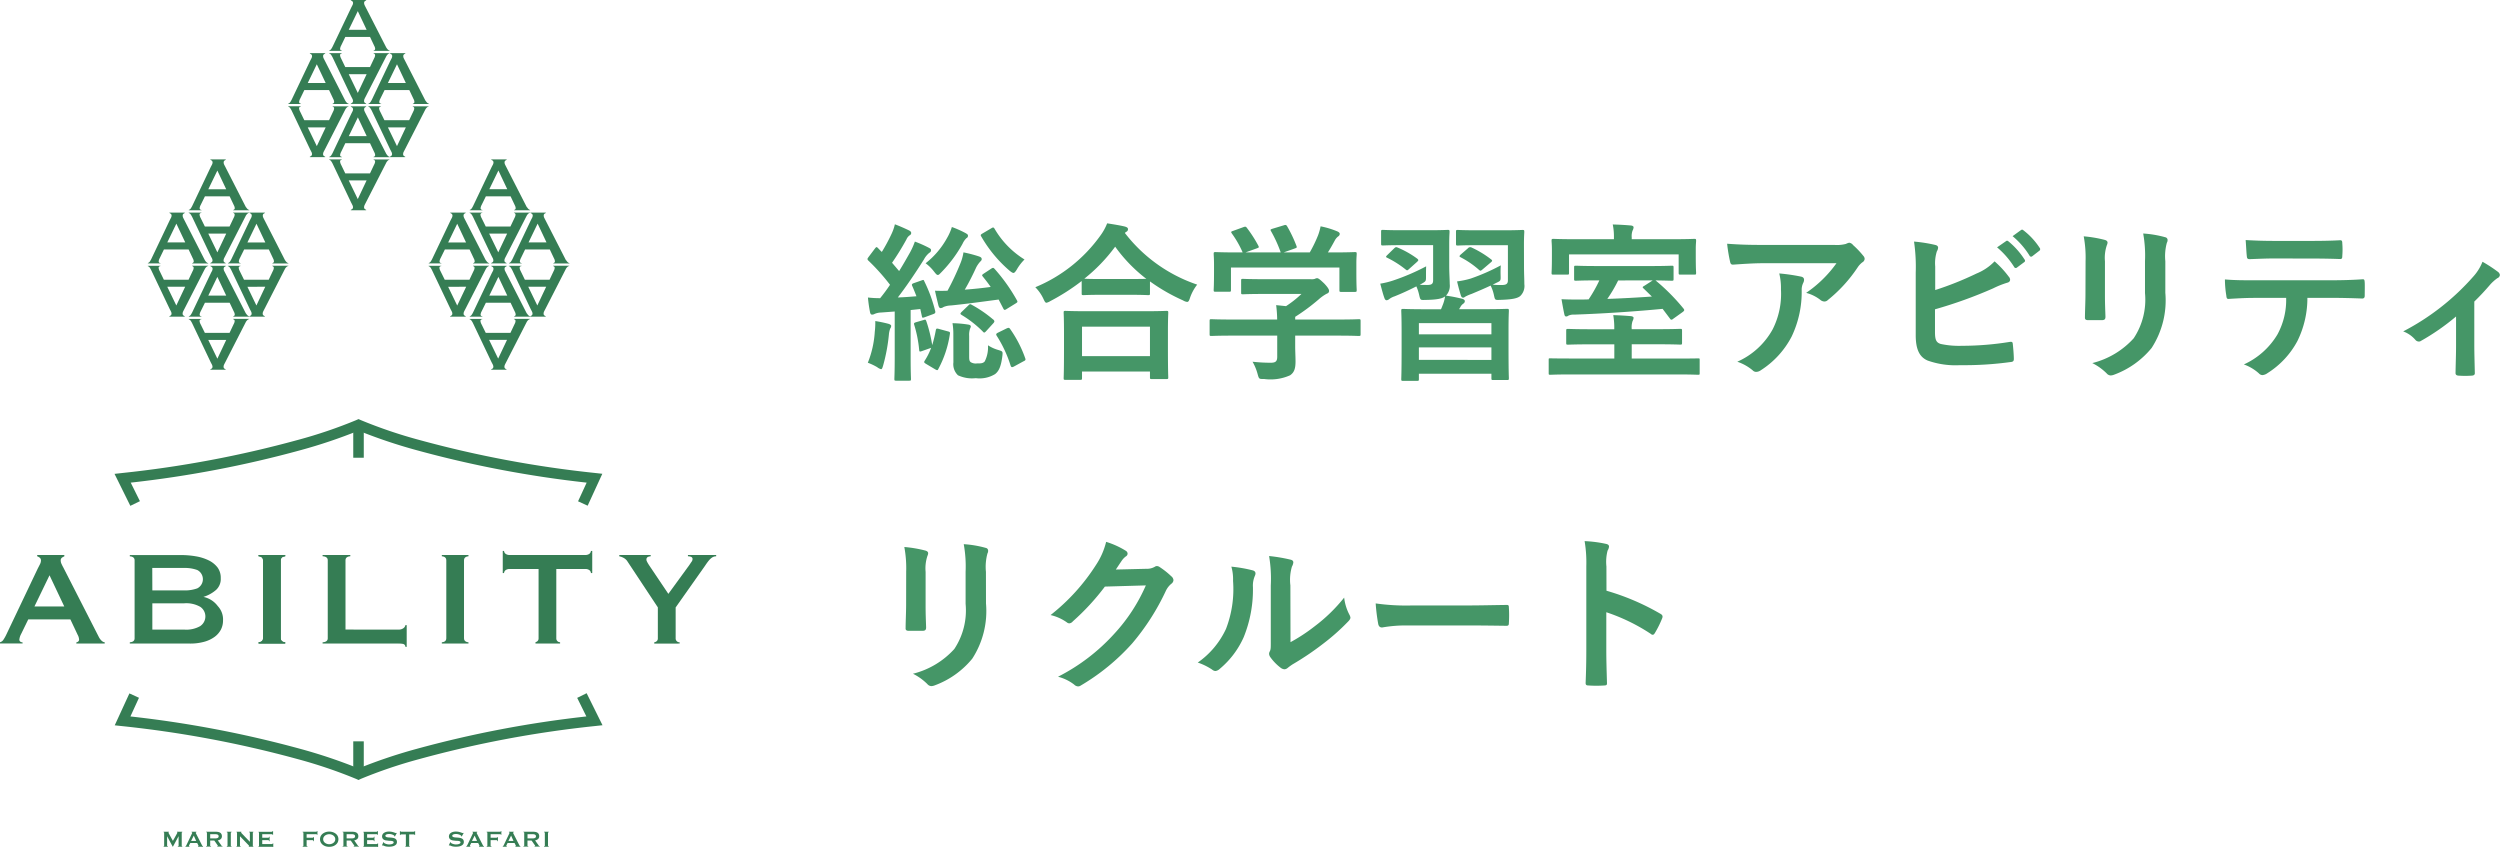 <svg xmlns="http://www.w3.org/2000/svg" xmlns:xlink="http://www.w3.org/1999/xlink" width="177.04" height="60" viewBox="0 0 177.04 60">
  <defs>
    <clipPath id="clip-path">
      <rect id="長方形_224" data-name="長方形 224" width="50.714" height="60" fill="none"/>
    </clipPath>
  </defs>
  <g id="グループ_1007" data-name="グループ 1007" transform="translate(-863 201)">
    <path id="パス_5392" data-name="パス 5392" d="M3.72-5.952c-.144.048-.168.1-.12.2.108.24.2.48.3.732-.444.036-.888.072-1.32.084.576-.744,1.212-1.68,1.848-2.688A1.567,1.567,0,0,1,4.8-8.088c.1-.06.132-.108.132-.192s-.036-.108-.144-.168a8.346,8.346,0,0,0-1-.444,5.358,5.358,0,0,1-.336.756c-.252.444-.5.888-.78,1.332l-.5-.588a18.439,18.439,0,0,0,1.02-1.656.653.653,0,0,1,.228-.288.185.185,0,0,0,.108-.156c0-.072-.036-.132-.156-.192-.3-.144-.648-.3-1-.432a3.316,3.316,0,0,1-.216.636,12.454,12.454,0,0,1-.708,1.32c-.1-.084-.18-.18-.276-.276S1.056-8.52.96-8.4l-.444.588C.468-7.74.432-7.7.432-7.656a.162.162,0,0,0,.06.108A14.811,14.811,0,0,1,2.028-5.832c-.216.324-.444.636-.7.948a7.351,7.351,0,0,1-.864-.048,9.935,9.935,0,0,0,.144,1.02c.024.12.06.192.144.192a.339.339,0,0,0,.18-.048,1.239,1.239,0,0,1,.456-.1l.972-.072V-.744c0,1.1-.024,1.5-.024,1.572,0,.12.012.132.132.132h.912c.12,0,.132-.012.132-.132,0-.06-.024-.468-.024-1.572v-3.3l.684-.072.108.492c.024.144.048.144.216.084l.588-.216c.144-.048.168-.1.144-.216a10.255,10.255,0,0,0-.768-2.1c-.048-.12-.06-.12-.192-.072Zm4.944-.672c-.12.084-.144.108-.072.2.192.24.384.48.564.744-.612.084-1.188.144-1.836.192.3-.5.636-1.188.792-1.536a1.87,1.87,0,0,1,.3-.444c.072-.072.108-.108.108-.18,0-.1-.06-.144-.192-.192a8.984,8.984,0,0,0-1.1-.288A3.373,3.373,0,0,1,7-7.32a18.714,18.714,0,0,1-.9,1.908c-.288.012-.564.012-.888,0,.072.348.168.732.24,1.032.036.132.084.2.156.2A.407.407,0,0,0,5.82-4.26a1.456,1.456,0,0,1,.516-.108c1.092-.108,2.2-.264,3.384-.42l.324.624c.036.072.06.108.108.108a.3.3,0,0,0,.132-.06l.648-.4c.132-.084.144-.108.084-.216A12.391,12.391,0,0,0,9.432-6.96c-.048-.048-.072-.072-.108-.072a.3.3,0,0,0-.132.06ZM6.516-.336A1.075,1.075,0,0,0,6.84.576,2.346,2.346,0,0,0,8.1.78,2.107,2.107,0,0,0,9.468.492c.252-.2.42-.5.516-1.284.036-.324.024-.324-.276-.42a2.647,2.647,0,0,1-.744-.336,2.21,2.21,0,0,1-.228,1.14c-.132.156-.324.144-.552.144a.667.667,0,0,1-.432-.084c-.108-.072-.12-.192-.12-.408V-2.208A1.347,1.347,0,0,1,7.7-2.736a.34.34,0,0,0,.048-.156c0-.048-.048-.1-.168-.12a7.669,7.669,0,0,0-1.128-.1,4.615,4.615,0,0,1,.06.78ZM3.864-3.18c-.144.048-.156.072-.12.192a8.811,8.811,0,0,1,.348,1.764c.012.132.036.144.2.084l.648-.228a4.626,4.626,0,0,1-.456.912c-.06.1-.06.132.1.228l.624.372c.144.084.192.1.24-.012a7.526,7.526,0,0,0,.816-2.46c.024-.132.012-.168-.12-.2l-.66-.18c-.156-.048-.192-.024-.216.108A9.471,9.471,0,0,1,5.016-1.56,10.255,10.255,0,0,0,4.6-3.252c-.048-.12-.06-.132-.2-.084ZM6.408-9.924a3.652,3.652,0,0,1-.336.768,5.87,5.87,0,0,1-1.524,1.8,2.928,2.928,0,0,1,.588.576c.132.168.2.252.276.252s.12-.06.24-.18A9.278,9.278,0,0,0,7.164-8.736a1.3,1.3,0,0,1,.276-.4.18.18,0,0,0,.108-.18c0-.06-.024-.084-.132-.156A7.1,7.1,0,0,0,6.408-9.924Zm2.172.456c-.144.084-.156.12-.084.228a9.263,9.263,0,0,0,2,2.412c.132.108.216.156.276.156s.132-.072.24-.252a3.33,3.33,0,0,1,.54-.7A6.252,6.252,0,0,1,9.432-9.8c-.06-.1-.1-.12-.228-.036ZM.456-.312A4.1,4.1,0,0,1,1.116,0a.745.745,0,0,0,.276.144c.072,0,.1-.1.156-.288a12.613,12.613,0,0,0,.4-2.16,1.555,1.555,0,0,1,.1-.444.252.252,0,0,0,.06-.18c0-.048-.06-.1-.2-.144a9.223,9.223,0,0,0-.924-.192A5.362,5.362,0,0,1,.948-2.5,7.034,7.034,0,0,1,.456-.312ZM9.684-2.448c-.144.072-.168.12-.1.228a8.791,8.791,0,0,1,.984,2.112c.048.132.108.132.24.06l.66-.36c.156-.072.18-.108.132-.228A8.413,8.413,0,0,0,10.536-2.7c-.072-.1-.108-.1-.24-.048ZM7.1-3.912c-.06.06-.084.1-.084.132s.048.06.108.1A7.617,7.617,0,0,1,8.6-2.52c.084.1.12.1.252-.048l.48-.528A.309.309,0,0,0,9.42-3.24a.206.206,0,0,0-.1-.144A8.844,8.844,0,0,0,7.812-4.416c-.108-.06-.132-.06-.24.048ZM15.48.9c.132,0,.144-.012.144-.132V.312h4.812v.4c0,.12.012.132.132.132h1.02c.132,0,.144-.012.144-.132,0-.06-.024-.384-.024-2.112V-2.58c0-.852.024-1.2.024-1.272,0-.12-.012-.132-.144-.132-.072,0-.492.024-1.644.024H16.1c-1.152,0-1.572-.024-1.644-.024-.12,0-.132.012-.132.132,0,.072.024.42.024,1.452v1.032c0,1.74-.024,2.064-.024,2.136,0,.12.012.132.132.132Zm.144-3.768h4.812V-.78H15.624ZM15.6-5.232c0,.12.012.132.132.132.084,0,.4-.024,1.356-.024h1.86c.96,0,1.284.024,1.356.024.12,0,.132-.012.132-.132v-.84a13.069,13.069,0,0,0,2.34,1.344.719.719,0,0,0,.288.108c.1,0,.144-.084.216-.312a3.19,3.19,0,0,1,.5-.912A10.829,10.829,0,0,1,18.66-9.5a.323.323,0,0,1,.1-.084.2.2,0,0,0,.12-.18c0-.108-.072-.144-.216-.192-.348-.084-.792-.156-1.26-.228a3.755,3.755,0,0,1-.468.852,10.684,10.684,0,0,1-4.62,3.672,2.909,2.909,0,0,1,.564.8c.1.216.144.3.228.3a.871.871,0,0,0,.276-.12A14.8,14.8,0,0,0,15.6-6.1ZM17.088-6.24c-.816,0-1.152-.012-1.3-.024a11.863,11.863,0,0,0,2.184-2.268,10.732,10.732,0,0,0,2.208,2.28c-.168,0-.528.012-1.236.012Zm12.36,4.008v1.5c0,.336-.132.42-.468.42A11.675,11.675,0,0,1,27.7-.384a3.619,3.619,0,0,1,.36.876c.1.36.1.348.468.348A3.384,3.384,0,0,0,30.36.576c.288-.2.384-.468.384-.984,0-.312-.024-.756-.024-1.044v-.78h3c1.068,0,1.428.024,1.5.024.12,0,.132-.012.132-.132v-.924c0-.12-.012-.132-.132-.132-.072,0-.432.024-1.5.024h-3v-.192A14.216,14.216,0,0,0,32.4-4.812a2.872,2.872,0,0,1,.576-.4A.191.191,0,0,0,33.12-5.4c0-.108-.1-.264-.336-.516-.3-.288-.42-.384-.516-.384a.391.391,0,0,0-.156.048.753.753,0,0,1-.288.024H28.572c-1.1,0-1.488-.024-1.548-.024-.12,0-.132.012-.132.132v.84c0,.108.012.12.132.12.06,0,.444-.024,1.548-.024h2.592a7.51,7.51,0,0,1-1.092.864l-.7-.072a8.676,8.676,0,0,1,.072,1.02H26.292c-1.068,0-1.428-.024-1.5-.024-.12,0-.132.012-.132.132v.924c0,.12.012.132.132.132.072,0,.432-.024,1.5-.024ZM26.316-9.648c-.144.048-.156.072-.084.18A6.964,6.964,0,0,1,27-8.124h-.324c-1.116,0-1.512-.024-1.584-.024-.132,0-.144.012-.144.132,0,.084.024.3.024.744v.444c0,1.08-.024,1.272-.024,1.356,0,.12.012.132.144.132h.948c.12,0,.132-.012.132-.132V-7.056h7.68v1.584c0,.132.012.144.132.144h.948c.132,0,.144-.012.144-.144,0-.072-.024-.264-.024-1.344v-.552c0-.348.024-.576.024-.648,0-.12-.012-.132-.144-.132-.072,0-.468.024-1.584.024h-.312c.18-.288.324-.54.492-.852a.9.9,0,0,1,.228-.276.226.226,0,0,0,.12-.18c0-.072-.06-.132-.168-.18a6.028,6.028,0,0,0-1.188-.36,3.974,3.974,0,0,1-.18.636,9.483,9.483,0,0,1-.588,1.212H29.9l.78-.276c.168-.06.168-.072.132-.18a9.368,9.368,0,0,0-.66-1.392c-.06-.1-.1-.12-.24-.072l-.792.24c-.144.048-.18.06-.108.18a9.281,9.281,0,0,1,.684,1.5H27.2L28-8.412c.168-.06.168-.072.108-.192a9.021,9.021,0,0,0-.8-1.248c-.072-.1-.108-.12-.264-.06ZM40.032-4.1c-1.176,0-1.584-.024-1.668-.024-.12,0-.132.012-.132.144,0,.072.024.408.024,1.512V-1.38c0,1.812-.024,2.136-.024,2.22,0,.12.012.132.132.132h.984c.12,0,.132-.012.132-.132V.468h5.136V.78c0,.12.012.132.144.132h.96c.12,0,.132-.012.132-.132,0-.072-.024-.408-.024-2.184V-2.64c0-.936.024-1.272.024-1.344,0-.132-.012-.144-.132-.144-.084,0-.492.024-1.668.024H42.324l.084-.132a.632.632,0,0,1,.192-.24c.084-.06.132-.108.132-.2,0-.072-.06-.12-.156-.156A9.746,9.746,0,0,0,41.4-5.064a1.021,1.021,0,0,0,.264-.816c0-.3-.036-.8-.036-1.236V-8.688c0-.576.024-.816.024-.888,0-.132-.012-.144-.132-.144-.072,0-.4.024-1.368.024H38.28c-.96,0-1.272-.024-1.344-.024-.12,0-.132.012-.132.144v.816c0,.132.012.144.132.144.072,0,.384-.024,1.344-.024h2.208v2.484c0,.24-.084.336-.408.336-.168,0-.336,0-.54-.012l.108-.06c.336-.192.336-.192.336-.528,0-.252,0-.552.012-.72a15.454,15.454,0,0,1-2.328,1,5.766,5.766,0,0,1-.924.228c.1.372.192.744.3,1.032.036.108.1.144.156.144a.345.345,0,0,0,.18-.084,1.272,1.272,0,0,1,.372-.192c.5-.2,1.008-.432,1.548-.708a3.04,3.04,0,0,1,.2.612c.084.36.084.36.42.348.9-.012,1.236-.108,1.416-.252a2.817,2.817,0,0,1-.192.672,2.49,2.49,0,0,1-.1.24ZM39.48-.516V-1.4h5.136v.888Zm0-2.6h5.136v.792H39.48Zm7.44-5.568c0-.576.024-.816.024-.888,0-.132-.012-.144-.132-.144-.072,0-.408.024-1.38.024H43.584c-.972,0-1.272-.024-1.344-.024-.12,0-.132.012-.132.144v.816c0,.132.012.144.132.144.072,0,.372-.024,1.344-.024h2.2v2.484c0,.24-.1.336-.444.336a6.189,6.189,0,0,1-.636-.024l.216-.108c.348-.168.36-.144.348-.528a7.062,7.062,0,0,1,.012-.732,14.367,14.367,0,0,1-2.136.936,6.086,6.086,0,0,1-.96.2c.1.42.18.708.276,1.02.036.084.084.132.156.132s.12-.06.2-.1a3.167,3.167,0,0,1,.4-.168c.456-.192.888-.372,1.344-.588a2.76,2.76,0,0,1,.24.7c.072.324.072.324.408.312.888-.024,1.236-.108,1.44-.264a.986.986,0,0,0,.3-.852c0-.3-.024-.8-.024-1.236Zm-4.476.708c-.12.12-.108.144,0,.2a6.318,6.318,0,0,1,1.308.9c.1.072.108.06.24-.048l.588-.5c.06-.048.084-.084.084-.12s-.036-.06-.084-.1a7.048,7.048,0,0,0-1.368-.828.213.213,0,0,0-.264.06Zm-5.2.036c-.108.108-.12.144-.012.192a7,7,0,0,1,1.32.84c.108.084.12.06.252-.06l.552-.492c.06-.06.084-.1.084-.12s-.036-.072-.084-.108a6.631,6.631,0,0,0-1.38-.78c-.108-.048-.144-.036-.24.048ZM57.732.516c1.068,0,1.44.024,1.512.024.12,0,.12-.012.12-.132V-.5c0-.12,0-.12-.12-.12-.072,0-.444.012-1.512.012h-3.18V-1.62h1.776c1.176,0,1.584.024,1.656.024.12,0,.132-.012.132-.132v-.84c0-.132-.012-.144-.132-.144-.072,0-.48.024-1.656.024H54.552a1.415,1.415,0,0,1,.06-.576.561.561,0,0,0,.072-.228c0-.06-.072-.108-.192-.12-.42-.036-.828-.06-1.248-.072a5.379,5.379,0,0,1,.072,1H51.7c-1.164,0-1.572-.024-1.656-.024-.12,0-.132.012-.132.144v.84c0,.12.012.132.132.132.084,0,.492-.024,1.656-.024h1.62V-.612H50.292c-1.056,0-1.428-.012-1.5-.012-.12,0-.12,0-.12.12V.408c0,.12,0,.132.12.132.072,0,.444-.024,1.5-.024ZM52.26-6.144A9.77,9.77,0,0,1,51.5-4.8c-.228.012-.456.012-.672.012-.408,0-.816,0-1.248-.024.06.348.132.756.2,1.068.024.108.06.156.132.156a.253.253,0,0,0,.156-.06.912.912,0,0,1,.432-.072c2.052-.072,4.236-.216,6.24-.408l.516.684c.036.06.072.084.108.084a.209.209,0,0,0,.12-.06l.672-.48c.132-.1.144-.144.06-.252A14.272,14.272,0,0,0,56.28-6.108l-.048-.036c.756.012,1.08.024,1.152.024.12,0,.132-.012.132-.132v-.8c0-.12-.012-.132-.132-.132-.072,0-.468.024-1.464.024H52.08c-1,0-1.392-.024-1.476-.024-.12,0-.132.012-.132.132v.8c0,.12.012.132.132.132.084,0,.48-.024,1.476-.024Zm3.78,0-.576.372c-.144.084-.18.108-.072.2L55.98-5c-1.044.072-2.112.132-3.156.168a9.922,9.922,0,0,0,.768-1.308ZM54.552-9.06v-.132a1.151,1.151,0,0,1,.06-.48.561.561,0,0,0,.072-.228c0-.072-.072-.12-.192-.132-.408-.036-.84-.06-1.284-.072a4.174,4.174,0,0,1,.084.9v.144h-2.7c-1.1,0-1.5-.024-1.572-.024-.132,0-.144.012-.144.144,0,.06.024.252.024.636v.384c0,1-.024,1.164-.024,1.236,0,.12.012.132.144.132h.96c.12,0,.132-.012.132-.132v-1.3h7.764v1.3c0,.12.012.132.144.132h.96c.12,0,.132-.012.132-.132,0-.072-.024-.24-.024-1.236v-.468c0-.3.024-.492.024-.552,0-.132-.012-.144-.132-.144-.084,0-.48.024-1.572.024Zm14.5,1.7a8.536,8.536,0,0,1-2.148,2.1,2.767,2.767,0,0,1,1,.492.469.469,0,0,0,.288.12.345.345,0,0,0,.252-.108,10.2,10.2,0,0,0,2.112-2.316,1.49,1.49,0,0,1,.324-.348.313.313,0,0,0,.168-.252.348.348,0,0,0-.1-.216,6.15,6.15,0,0,0-.72-.756.408.408,0,0,0-.276-.168.878.878,0,0,0-.228.084,2.528,2.528,0,0,1-.828.072H63.744c-.96,0-1.62-.024-2.436-.084a11.228,11.228,0,0,0,.216,1.3c.024.108.072.192.216.18.708-.048,1.44-.1,2.124-.1ZM62.028-.384A3.377,3.377,0,0,1,63.12.228a.34.34,0,0,0,.24.108A.6.6,0,0,0,63.7.216,6.246,6.246,0,0,0,65.88-2.172a7.335,7.335,0,0,0,.708-3.3,1.1,1.1,0,0,1,.108-.492.489.489,0,0,0,.06-.216c0-.108-.048-.192-.2-.228A13.321,13.321,0,0,0,65-6.636a4.338,4.338,0,0,1,.12,1.128,5.549,5.549,0,0,1-.588,2.832A5.314,5.314,0,0,1,62.028-.384ZM76.044-7.128a2.735,2.735,0,0,1,.12-1.08.524.524,0,0,0,.084-.252c0-.084-.048-.156-.192-.192a10.273,10.273,0,0,0-1.512-.24,12.464,12.464,0,0,1,.12,2.2v4.428c0,.984.252,1.548.852,1.8a5.909,5.909,0,0,0,2.28.324A24,24,0,0,0,81.36-.36c.18-.012.252-.06.252-.216,0-.252-.036-.708-.072-1.044-.012-.144-.036-.192-.216-.168a21.173,21.173,0,0,1-3.384.276,6.148,6.148,0,0,1-1.512-.132c-.312-.1-.4-.288-.4-.852v-1.6A31.483,31.483,0,0,0,80.148-5.58a6.373,6.373,0,0,1,1-.4c.144-.036.2-.12.2-.216a.348.348,0,0,0-.1-.216,6.884,6.884,0,0,0-1-1.08,3.725,3.725,0,0,1-1.284.864A22.541,22.541,0,0,1,76.044-5.46Zm4.38-1.356a5.954,5.954,0,0,1,1.212,1.392.125.125,0,0,0,.2.036l.5-.372a.121.121,0,0,0,.036-.192A5.523,5.523,0,0,0,81.24-8.9c-.072-.06-.12-.072-.18-.024Zm1.1-.792a5.677,5.677,0,0,1,1.2,1.38.123.123,0,0,0,.2.036l.48-.372a.139.139,0,0,0,.036-.216,5.011,5.011,0,0,0-1.14-1.236c-.072-.06-.108-.072-.18-.024Zm5.16,4.116c0,.516-.036,1.212-.036,1.632-.012.144.06.2.228.2h.96c.192,0,.264-.06.264-.24-.012-.42-.036-.888-.036-1.512V-7.5A2.762,2.762,0,0,1,88.2-8.64a.5.5,0,0,0,.048-.18c0-.084-.06-.156-.2-.192a8.881,8.881,0,0,0-1.488-.252,8.217,8.217,0,0,1,.132,1.752ZM92.34-7.5a3.615,3.615,0,0,1,.108-1.308A.38.38,0,0,0,92.5-9a.2.2,0,0,0-.168-.2,7.509,7.509,0,0,0-1.56-.264A8.811,8.811,0,0,1,90.9-7.512v2.268a4.944,4.944,0,0,1-.8,3.2A5.863,5.863,0,0,1,87.168-.288a3.9,3.9,0,0,1,1.02.732.389.389,0,0,0,.288.144.758.758,0,0,0,.252-.06,6.191,6.191,0,0,0,2.64-1.884,6.194,6.194,0,0,0,.972-3.912ZM104-4.908c.828,0,1.656.024,2.28.048.108,0,.18-.048.18-.2s.012-.768,0-.924-.012-.24-.132-.24c-.708.048-1.4.072-2.34.072H98.6c-.7,0-1.368,0-2.04-.06a7.22,7.22,0,0,0,.1,1.152c.012.156.048.24.156.228.612-.036,1.2-.072,1.8-.072h2.28a5.1,5.1,0,0,1-.612,2.58A5.329,5.329,0,0,1,97.9-.192a3.152,3.152,0,0,1,1.068.636.354.354,0,0,0,.252.12.731.731,0,0,0,.36-.144,6.045,6.045,0,0,0,2.112-2.268,6.854,6.854,0,0,0,.708-3.06Zm-1.3-2.784c.66,0,1.368.012,2.016.036.132,0,.156-.06.156-.228a5.338,5.338,0,0,0,0-.876c0-.156-.024-.228-.144-.228-.6.036-1.356.048-2.028.048H100.02c-.54,0-1.152-.012-1.992-.06.036.432.048.864.084,1.152.012.144.048.2.2.2.672-.024,1.152-.048,1.7-.048Zm11.52,3.048c.42-.408.78-.8,1.092-1.164a3.029,3.029,0,0,1,.54-.492.274.274,0,0,0,.18-.228.331.331,0,0,0-.132-.216,9.892,9.892,0,0,0-1.1-.72,3.377,3.377,0,0,1-.636,1.032,17.07,17.07,0,0,1-4.98,3.9,2.084,2.084,0,0,1,.864.6.333.333,0,0,0,.24.12.264.264,0,0,0,.156-.048,16.052,16.052,0,0,0,2.484-1.728v2.052c0,.636-.024,1.236-.036,1.92-.012.144.06.2.192.216a6.57,6.57,0,0,0,.972,0c.144-.012.216-.072.2-.216-.012-.612-.036-1.38-.036-1.956ZM3.168,16.84c0,.516-.036,1.212-.036,1.632-.012.144.06.2.228.2h.96c.192,0,.264-.06.264-.24-.012-.42-.036-.888-.036-1.512V14.5a2.762,2.762,0,0,1,.132-1.14.5.5,0,0,0,.048-.18c0-.084-.06-.156-.2-.192a8.881,8.881,0,0,0-1.488-.252,8.216,8.216,0,0,1,.132,1.752ZM8.82,14.5a3.615,3.615,0,0,1,.108-1.308A.38.38,0,0,0,8.976,13a.2.2,0,0,0-.168-.2,7.509,7.509,0,0,0-1.56-.264,8.811,8.811,0,0,1,.132,1.956v2.268a4.944,4.944,0,0,1-.8,3.2,5.863,5.863,0,0,1-2.928,1.752,3.9,3.9,0,0,1,1.02.732.389.389,0,0,0,.288.144.758.758,0,0,0,.252-.06,6.191,6.191,0,0,0,2.64-1.884,6.194,6.194,0,0,0,.972-3.912Zm9.2-.168c.144-.216.264-.4.4-.6a1.3,1.3,0,0,1,.3-.324.239.239,0,0,0,.132-.2.25.25,0,0,0-.12-.2,5.9,5.9,0,0,0-1.4-.636,5.125,5.125,0,0,1-.708,1.62,14.234,14.234,0,0,1-3.228,3.564,3.255,3.255,0,0,1,1.152.516.288.288,0,0,0,.18.072A.373.373,0,0,0,14.976,18a16.712,16.712,0,0,0,2.268-2.46l2.9-.084a12.225,12.225,0,0,1-2.22,3.408,13.824,13.824,0,0,1-4,3.06,3.158,3.158,0,0,1,1.14.552.423.423,0,0,0,.276.132.324.324,0,0,0,.192-.06,15.242,15.242,0,0,0,3.648-2.988,16.54,16.54,0,0,0,2.376-3.708,1.445,1.445,0,0,1,.4-.516.346.346,0,0,0,.144-.252.389.389,0,0,0-.156-.276,5.536,5.536,0,0,0-.816-.648.348.348,0,0,0-.192-.072.241.241,0,0,0-.156.048,1.114,1.114,0,0,1-.6.144Zm12.36,1.128a3.32,3.32,0,0,1,.108-1.332.768.768,0,0,0,.1-.3c0-.1-.06-.168-.216-.2a11.451,11.451,0,0,0-1.5-.252,9.582,9.582,0,0,1,.12,2.088v3.756c0,.612.012.756-.072.912a.368.368,0,0,0-.048.18.479.479,0,0,0,.108.252,3.465,3.465,0,0,0,.72.732.512.512,0,0,0,.252.1.381.381,0,0,0,.24-.1,3.984,3.984,0,0,1,.348-.252,19.928,19.928,0,0,0,2.136-1.44,15.169,15.169,0,0,0,1.776-1.572c.132-.132.18-.216.18-.3a.6.6,0,0,0-.072-.2,3.459,3.459,0,0,1-.372-1.212,11.516,11.516,0,0,1-2.1,2.04,12.2,12.2,0,0,1-1.7,1.116ZM26.2,14.128a3.228,3.228,0,0,1,.12,1.008,7.818,7.818,0,0,1-.5,3.4A5.957,5.957,0,0,1,23.82,20.92a4.252,4.252,0,0,1,1.02.5.408.408,0,0,0,.228.1.544.544,0,0,0,.312-.156,6.182,6.182,0,0,0,1.7-2.256,8.981,8.981,0,0,0,.648-3.528,1.731,1.731,0,0,1,.144-.816c.072-.168.048-.312-.156-.372A9.7,9.7,0,0,0,26.2,14.128ZM42.96,18.292c.888,0,1.776.012,2.676.024.168.012.216-.036.216-.18a8.844,8.844,0,0,0,0-1.128c0-.144-.036-.18-.216-.168-.924.012-1.848.036-2.76.036H39.012a15.417,15.417,0,0,1-2.592-.144,13.025,13.025,0,0,0,.18,1.452c.036.18.132.252.276.252a9.6,9.6,0,0,1,1.764-.144Zm9.8-4.176a3.125,3.125,0,0,1,.084-1.128.631.631,0,0,0,.1-.276c0-.1-.06-.168-.228-.2a8.858,8.858,0,0,0-1.5-.192,9.157,9.157,0,0,1,.12,1.776V20c0,.768-.012,1.476-.048,2.364,0,.144.06.18.228.18a7.931,7.931,0,0,0,1.068,0c.168,0,.228-.036.216-.18-.024-.864-.048-1.572-.048-2.352V17.356a13.291,13.291,0,0,1,3.156,1.536.184.184,0,0,0,.132.06c.06,0,.108-.048.156-.132a7.053,7.053,0,0,0,.516-1.044c.06-.156,0-.24-.132-.312a16.927,16.927,0,0,0-3.816-1.632Z" transform="translate(924 -175)" fill="#459667"/>
    <g id="グループ_1006" data-name="グループ 1006" transform="translate(863 -201)">
      <g id="グループ_944" data-name="グループ 944" clip-path="url(#clip-path)">
        <path id="パス_5003" data-name="パス 5003" d="M21.4,109.824a.054.054,0,0,0,.029-.01.03.03,0,0,0,.012-.027v-.921c0-.012,0-.021-.012-.024a.052.052,0,0,0-.029-.008V108.8h.377v.036a.043.043,0,0,0-.021.006.019.019,0,0,0-.011.018.057.057,0,0,0,.008.026c0,.011.012.023.018.035l.289.525.289-.519c.01-.017.017-.032.022-.041a.063.063,0,0,0,.007-.028c0-.014-.009-.022-.025-.022V108.8h.372v.036a.048.048,0,0,0-.028.008.024.024,0,0,0-.012.024v.921a.032.032,0,0,0,.012.027.049.049,0,0,0,.028.01v.036h-.316v-.036c.036,0,.055-.012.055-.036v-.67h-.005l-.4.743H22.05l-.4-.745h0v.672c0,.024.019.036.057.036v.036h-.3Z" transform="translate(-9.816 -49.899)" fill="#357d54"/>
        <path id="パス_5004" data-name="パス 5004" d="M24.257,109.825a.064.064,0,0,0,.041-.027c.009-.015.019-.032.029-.05l.374-.786c.009-.017.017-.033.025-.048a.1.1,0,0,0,.01-.038.034.034,0,0,0-.014-.029.144.144,0,0,0-.031-.011V108.8h.342v.036a.159.159,0,0,0-.029.011.03.03,0,0,0-.015.029.086.086,0,0,0,.008.033c.005.01.012.025.023.042l.417.82a.077.077,0,0,0,.028.032.423.423,0,0,0,.039.021v.036H25.15v-.036a.052.052,0,0,0,.02-.007.019.019,0,0,0,.012-.018.124.124,0,0,0-.017-.052l-.076-.15H24.6l-.073.143a.179.179,0,0,0-.021.061c0,.015.013.023.038.023v.036h-.286Zm.76-.376-.169-.375-.189.375Z" transform="translate(-11.125 -49.899)" fill="#357d54"/>
        <path id="パス_5005" data-name="パス 5005" d="M27.651,108.8a.837.837,0,0,1,.176.017.382.382,0,0,1,.134.054.252.252,0,0,1,.087.1.327.327,0,0,1,.031.146.263.263,0,0,1-.078.2.43.43,0,0,1-.212.094l.269.383a.053.053,0,0,0,.032.024.235.235,0,0,0,.036,0v.036h-.377v-.036a.081.081,0,0,0,.031-.006.018.018,0,0,0,.013-.016.04.04,0,0,0-.008-.023c-.005-.009-.014-.021-.024-.035l-.221-.315H27.25v.359a.03.03,0,0,0,.013.027.1.1,0,0,0,.048.009v.036h-.35v-.036c.039,0,.059-.012.059-.036v-.916c0-.025-.02-.037-.059-.037V108.8Zm-.052.472a.548.548,0,0,0,.121-.011.218.218,0,0,0,.076-.032.1.1,0,0,0,.04-.047.143.143,0,0,0,0-.119.106.106,0,0,0-.04-.048.228.228,0,0,0-.076-.031.586.586,0,0,0-.121-.011H27.25v.3Z" transform="translate(-12.365 -49.899)" fill="#357d54"/>
        <path id="パス_5006" data-name="パス 5006" d="M29.661,109.824c.035,0,.054-.012.054-.036v-.917c0-.025-.018-.036-.054-.036V108.8H30v.036c-.034,0-.052.011-.052.036v.917c0,.024.018.036.052.036v.036h-.335Z" transform="translate(-13.603 -49.899)" fill="#357d54"/>
        <path id="パス_5007" data-name="パス 5007" d="M30.934,109.824c.025,0,.038-.012.038-.036v-.917c0-.025-.012-.036-.038-.036V108.8h.345v.036c-.011,0-.016.006-.016.02s.013.03.04.057l.579.6v-.642c0-.025-.017-.036-.053-.036V108.8h.3v.036c-.025,0-.038.011-.038.036v.917a.033.033,0,0,0,.038.036v.036h-.326v-.036c.017,0,.025-.007.025-.019s-.01-.024-.031-.047l-.616-.641v.67c0,.024.017.036.047.036v.036h-.3Z" transform="translate(-14.187 -49.899)" fill="#357d54"/>
        <path id="パス_5008" data-name="パス 5008" d="M34.809,108.976a.039.039,0,0,0-.016-.034.123.123,0,0,0-.061-.011h-.654v.25h.4a.143.143,0,0,0,.063-.011c.014-.007.022-.026.022-.057h.036v.315h-.036a.067.067,0,0,0-.022-.06.128.128,0,0,0-.063-.013h-.4v.278h.675a.084.084,0,0,0,.049-.013.047.047,0,0,0,.02-.039h.036v.277h-.036c0-.02-.007-.032-.02-.035a.369.369,0,0,0-.049,0h-.94v-.036a.044.044,0,0,0,.025-.01.033.033,0,0,0,.011-.027v-.916a.035.035,0,0,0-.011-.028.04.04,0,0,0-.025-.009v-.036h.92a.115.115,0,0,0,.061-.013.043.043,0,0,0,.016-.035h.036v.266Z" transform="translate(-15.507 -49.858)" fill="#357d54"/>
        <path id="パス_5009" data-name="パス 5009" d="M40.6,108.976a.038.038,0,0,0-.017-.034.116.116,0,0,0-.06-.011h-.653v.25h.4a.171.171,0,0,0,.062-.009c.016,0,.022-.017.022-.036h.037v.291h-.037c0-.031-.006-.05-.022-.06a.123.123,0,0,0-.062-.013h-.4v.392a.028.028,0,0,0,.018.027.1.1,0,0,0,.044.01v.036h-.344v-.036c.035,0,.054-.012.054-.036v-.916c0-.025-.018-.037-.054-.037v-.036h.935a.107.107,0,0,0,.06-.013.042.042,0,0,0,.017-.035h.036v.266Z" transform="translate(-18.156 -49.858)" fill="#357d54"/>
        <path id="パス_5010" data-name="パス 5010" d="M42.514,108.777a.856.856,0,0,1,.226.032.708.708,0,0,1,.21.1.526.526,0,0,1,.155.168.51.51,0,0,1,0,.482.543.543,0,0,1-.155.168.64.64,0,0,1-.21.1.858.858,0,0,1-.452,0,.675.675,0,0,1-.21-.1.569.569,0,0,1-.155-.168.51.51,0,0,1,0-.482.55.55,0,0,1,.155-.168.752.752,0,0,1,.21-.1.855.855,0,0,1,.226-.032m0,.186a.519.519,0,0,0-.153.024.464.464,0,0,0-.138.069.38.38,0,0,0-.1.112.322.322,0,0,0,0,.3.367.367,0,0,0,.1.112.479.479,0,0,0,.138.069.494.494,0,0,0,.306,0,.486.486,0,0,0,.138-.069.389.389,0,0,0,.1-.112.322.322,0,0,0,0-.3.4.4,0,0,0-.1-.112.471.471,0,0,0-.138-.069.524.524,0,0,0-.154-.024" transform="translate(-19.2 -49.888)" fill="#357d54"/>
        <path id="パス_5011" data-name="パス 5011" d="M45.5,108.8a.832.832,0,0,1,.175.017.388.388,0,0,1,.135.054.268.268,0,0,1,.088.1.343.343,0,0,1,.03.146.263.263,0,0,1-.079.2.434.434,0,0,1-.212.094l.267.383a.055.055,0,0,0,.034.024.2.2,0,0,0,.035,0v.036H45.6v-.036a.076.076,0,0,0,.031-.006c.01,0,.014-.009.014-.016a.045.045,0,0,0-.008-.023c-.005-.009-.014-.021-.024-.035l-.221-.315H45.1v.359a.029.029,0,0,0,.014.027.1.1,0,0,0,.048.009v.036h-.35v-.036c.04,0,.06-.012.06-.036v-.916c0-.025-.02-.037-.06-.037V108.8Zm-.051.472a.529.529,0,0,0,.12-.011.208.208,0,0,0,.077-.032.107.107,0,0,0,.041-.047.155.155,0,0,0,0-.119.113.113,0,0,0-.041-.048.218.218,0,0,0-.077-.031.566.566,0,0,0-.12-.011H45.1v.3Z" transform="translate(-20.553 -49.899)" fill="#357d54"/>
        <path id="パス_5012" data-name="パス 5012" d="M48.524,108.976a.036.036,0,0,0-.018-.034.11.11,0,0,0-.059-.011h-.653v.25h.4a.141.141,0,0,0,.063-.011c.013-.007.022-.026.022-.057h.035v.315h-.035a.07.07,0,0,0-.022-.06.126.126,0,0,0-.063-.013h-.4v.278h.673a.085.085,0,0,0,.05-.013.05.05,0,0,0,.02-.039h.036v.277h-.036c0-.02-.008-.032-.02-.035a.374.374,0,0,0-.05,0h-.939v-.036a.046.046,0,0,0,.025-.01.033.033,0,0,0,.011-.027v-.916a.035.035,0,0,0-.011-.028.042.042,0,0,0-.025-.009v-.036h.919a.1.1,0,0,0,.059-.013.04.04,0,0,0,.018-.035h.035v.266Z" transform="translate(-21.797 -49.858)" fill="#357d54"/>
        <path id="パス_5013" data-name="パス 5013" d="M50.064,109.517l.021.01a.063.063,0,0,0,.008.032.139.139,0,0,0,.055.047.7.7,0,0,0,.095.042,1.075,1.075,0,0,0,.113.03.659.659,0,0,0,.105.01.861.861,0,0,0,.088-.005.443.443,0,0,0,.107-.021.3.3,0,0,0,.092-.044.091.091,0,0,0,.038-.075.076.076,0,0,0-.035-.069.271.271,0,0,0-.094-.032,1.052,1.052,0,0,0-.13-.013c-.049,0-.1,0-.149-.01s-.1-.011-.152-.019a.415.415,0,0,1-.13-.048.266.266,0,0,1-.093-.091.292.292,0,0,1-.036-.151.27.27,0,0,1,.031-.123.289.289,0,0,1,.089-.106.506.506,0,0,1,.153-.076.7.7,0,0,1,.217-.029.934.934,0,0,1,.185.016,1.274,1.274,0,0,1,.138.035c.038.012.07.024.1.034a.177.177,0,0,0,.064.016c.021,0,.034,0,.041-.013l.024.017-.138.251-.022-.008a.1.1,0,0,0-.015-.047.19.19,0,0,0-.054-.047.478.478,0,0,0-.088-.041.687.687,0,0,0-.109-.03.707.707,0,0,0-.116-.011.8.8,0,0,0-.092.007.353.353,0,0,0-.086.022.2.2,0,0,0-.064.036.08.08,0,0,0-.023.058.083.083,0,0,0,.034.071.239.239,0,0,0,.093.037.8.8,0,0,0,.13.016c.05,0,.1.005.15.01a1.422,1.422,0,0,1,.152.022.431.431,0,0,1,.13.048.263.263,0,0,1,.093.09.28.28,0,0,1,.035.147.263.263,0,0,1-.055.172.411.411,0,0,1-.139.1.627.627,0,0,1-.18.051,1.211,1.211,0,0,1-.177.014,1.163,1.163,0,0,1-.194-.014.644.644,0,0,1-.127-.032.7.7,0,0,1-.083-.034.121.121,0,0,0-.051-.015.034.034,0,0,0-.027.017l-.027-.017Z" transform="translate(-22.91 -49.888)" fill="#357d54"/>
        <path id="パス_5014" data-name="パス 5014" d="M52.972,109.748c0,.024.014.036.045.036v.036H52.7v-.036a.043.043,0,0,0,.027-.01.033.033,0,0,0,.01-.027v-.8h-.333a.073.073,0,0,0-.034.009.042.042,0,0,0-.017.039h-.038v-.282h.038a.041.041,0,0,0,.017.038.073.073,0,0,0,.034.009h.9a.078.078,0,0,0,.036-.009.045.045,0,0,0,.017-.038h.035v.282h-.035a.046.046,0,0,0-.017-.039.078.078,0,0,0-.036-.009h-.332Z" transform="translate(-23.995 -49.858)" fill="#357d54"/>
        <path id="パス_5015" data-name="パス 5015" d="M58.812,109.517l.021.01a.063.063,0,0,0,.007.032.144.144,0,0,0,.056.047.656.656,0,0,0,.094.042,1.008,1.008,0,0,0,.113.03.671.671,0,0,0,.106.01.879.879,0,0,0,.088-.005.448.448,0,0,0,.107-.021.306.306,0,0,0,.091-.044.091.091,0,0,0,.039-.075.075.075,0,0,0-.037-.069.257.257,0,0,0-.092-.032,1.107,1.107,0,0,0-.131-.013c-.049,0-.1,0-.149-.01a1.506,1.506,0,0,1-.152-.019.42.42,0,0,1-.13-.048.264.264,0,0,1-.094-.091.292.292,0,0,1-.035-.151.295.295,0,0,1,.12-.229.494.494,0,0,1,.153-.076.706.706,0,0,1,.218-.029.977.977,0,0,1,.185.016,1.277,1.277,0,0,1,.135.035c.04.012.071.024.1.034a.19.19,0,0,0,.066.016.048.048,0,0,0,.04-.013l.025.017-.139.251-.021-.008a.124.124,0,0,0-.015-.047.2.2,0,0,0-.053-.047.463.463,0,0,0-.088-.041.838.838,0,0,0-.108-.03.718.718,0,0,0-.119-.011.8.8,0,0,0-.091.007.35.35,0,0,0-.084.022.19.19,0,0,0-.064.036.08.08,0,0,0-.024.058.079.079,0,0,0,.035.071.24.24,0,0,0,.093.037.81.81,0,0,0,.13.016l.151.01a1.392,1.392,0,0,1,.15.022.447.447,0,0,1,.132.048.253.253,0,0,1,.092.09.27.27,0,0,1,.035.147.253.253,0,0,1-.057.172.385.385,0,0,1-.137.1.614.614,0,0,1-.179.051,1.226,1.226,0,0,1-.178.014,1.14,1.14,0,0,1-.193-.014.7.7,0,0,1-.129-.032.611.611,0,0,1-.081-.034.129.129,0,0,0-.053-.015.035.035,0,0,0-.027.017l-.028-.017Z" transform="translate(-26.922 -49.888)" fill="#357d54"/>
        <path id="パス_5016" data-name="パス 5016" d="M61,109.825a.06.06,0,0,0,.04-.027.488.488,0,0,0,.031-.05l.372-.786c.01-.017.017-.033.025-.048a.079.079,0,0,0,.009-.038.035.035,0,0,0-.011-.029.139.139,0,0,0-.032-.011V108.8h.341v.036a.145.145,0,0,0-.027.011.031.031,0,0,0-.015.029.1.1,0,0,0,.008.033c.005.01.012.025.022.042l.418.82a.066.066,0,0,0,.029.032l.038.021v.036H61.9v-.036a.045.045,0,0,0,.019-.007.02.02,0,0,0,.014-.018.116.116,0,0,0-.017-.052l-.076-.15h-.493l-.072.143a.179.179,0,0,0-.021.061c0,.015.012.023.038.023v.036H61Zm.759-.376-.168-.375-.19.375Z" transform="translate(-27.978 -49.899)" fill="#357d54"/>
        <path id="パス_5017" data-name="パス 5017" d="M64.669,108.976a.038.038,0,0,0-.018-.034.11.11,0,0,0-.058-.011h-.655v.25h.4a.174.174,0,0,0,.062-.009c.015,0,.022-.017.022-.036h.037v.291h-.037c0-.031-.006-.05-.022-.06a.125.125,0,0,0-.062-.013h-.4v.392a.027.027,0,0,0,.018.027.1.1,0,0,0,.042.01v.036h-.341v-.036c.034,0,.051-.012.051-.036v-.916c0-.025-.018-.037-.051-.037v-.036h.935a.1.1,0,0,0,.058-.013.042.042,0,0,0,.018-.035H64.7v.266Z" transform="translate(-29.195 -49.858)" fill="#357d54"/>
        <path id="パス_5018" data-name="パス 5018" d="M65.764,109.825a.054.054,0,0,0,.04-.027.408.408,0,0,0,.031-.05l.374-.786c.009-.017.017-.033.026-.048a.118.118,0,0,0,.01-.038.031.031,0,0,0-.014-.029.168.168,0,0,0-.03-.011V108.8h.341v.036a.163.163,0,0,0-.029.011.03.03,0,0,0-.013.029.124.124,0,0,0,.005.033l.022.042.42.82a.068.068,0,0,0,.027.032.45.45,0,0,0,.04.021v.036h-.355v-.036a.057.057,0,0,0,.019-.007.018.018,0,0,0,.014-.018.107.107,0,0,0-.018-.052l-.076-.15h-.492l-.073.143a.169.169,0,0,0-.019.061c0,.015.013.023.038.023v.036h-.286Zm.76-.376-.169-.375-.189.375Z" transform="translate(-30.161 -49.899)" fill="#357d54"/>
        <path id="パス_5019" data-name="パス 5019" d="M69.158,108.8a.846.846,0,0,1,.176.017.4.4,0,0,1,.135.054.259.259,0,0,1,.086.1.335.335,0,0,1,.031.146.266.266,0,0,1-.08.2.434.434,0,0,1-.212.094l.269.383a.051.051,0,0,0,.032.024.22.22,0,0,0,.036,0v.036h-.377v-.036a.091.091,0,0,0,.032-.006.018.018,0,0,0,.012-.016.038.038,0,0,0-.009-.023.269.269,0,0,0-.024-.035l-.221-.315h-.289v.359a.03.03,0,0,0,.012.027.1.1,0,0,0,.047.009v.036h-.35v-.036c.041,0,.06-.012.06-.036v-.916c0-.025-.019-.037-.06-.037V108.8Zm-.051.472a.529.529,0,0,0,.119-.011.232.232,0,0,0,.078-.032.116.116,0,0,0,.04-.047.165.165,0,0,0,.013-.06.167.167,0,0,0-.013-.059.122.122,0,0,0-.04-.048.244.244,0,0,0-.078-.031.566.566,0,0,0-.119-.011h-.349v.3Z" transform="translate(-31.401 -49.899)" fill="#357d54"/>
        <path id="パス_5020" data-name="パス 5020" d="M71.171,109.824c.034,0,.053-.012.053-.036v-.917c0-.025-.019-.036-.053-.036V108.8H71.5v.036c-.035,0-.052.011-.052.036v.917c0,.024.017.036.052.036v.036h-.333Z" transform="translate(-32.641 -49.899)" fill="#357d54"/>
        <rect id="長方形_222" data-name="長方形 222" width="0.745" height="2.327" transform="translate(25.016 30.088)" fill="#357d54"/>
        <path id="パス_5021" data-name="パス 5021" d="M16.1,60.964,14.98,58.7l.53-.059A77.513,77.513,0,0,0,27.952,56.3a33.438,33.438,0,0,0,4.153-1.41l.154-.069.154.069a33.707,33.707,0,0,0,4.179,1.417,77.744,77.744,0,0,0,12.416,2.33l.516.057-1.039,2.261-.679-.312.609-1.322a77.52,77.52,0,0,1-12.05-2.3,36.839,36.839,0,0,1-4.105-1.381,36.856,36.856,0,0,1-4.1,1.381,77.655,77.655,0,0,1-12.033,2.3l.652,1.313Z" transform="translate(-6.87 -25.143)" fill="#357d54"/>
        <rect id="長方形_223" data-name="長方形 223" width="0.745" height="2.328" transform="translate(25.016 52.499)" fill="#357d54"/>
        <path id="パス_5022" data-name="パス 5022" d="M32.274,96.827l-.153-.07a34.069,34.069,0,0,0-4.179-1.416A77.653,77.653,0,0,0,15.523,93.01l-.514-.056,1.039-2.26.678.311-.607,1.321a77.845,77.845,0,0,1,12.049,2.3,36.669,36.669,0,0,1,4.106,1.382,36.529,36.529,0,0,1,4.1-1.382,77.851,77.851,0,0,1,12.034-2.3l-.65-1.315.669-.331,1.125,2.268-.533.058a77.348,77.348,0,0,0-12.44,2.339,33.857,33.857,0,0,0-4.156,1.408Z" transform="translate(-6.884 -41.59)" fill="#357d54"/>
        <path id="パス_5023" data-name="パス 5023" d="M22.2,75.565l.074-.025a2.472,2.472,0,0,0,.817-.469,1.053,1.053,0,0,0,.33-.832,1.228,1.228,0,0,0-.229-.758,1.776,1.776,0,0,0-.622-.5,3.327,3.327,0,0,0-.907-.287,6.186,6.186,0,0,0-1.072-.09H16.98v.089c.28.019.34.161.34.283V78.5c0,.121-.06.264-.34.282v.09h4.265a3.694,3.694,0,0,0,1-.126,2.26,2.26,0,0,0,.739-.348,1.507,1.507,0,0,0,.449-.518,1.412,1.412,0,0,0,.149-.647,1.373,1.373,0,0,0-.373-1.016,1.689,1.689,0,0,0-1.017-.65m-3.621-2.049h2.256a2.564,2.564,0,0,1,.93.145.729.729,0,0,1,0,1.3,2.582,2.582,0,0,1-.93.145H18.576Zm3.4,4.115a1.992,1.992,0,0,1-1.139.249H18.576V76.021h2.256a1.992,1.992,0,0,1,1.139.25.821.821,0,0,1,0,1.36" transform="translate(-7.788 -33.297)" fill="#357d54"/>
        <path id="パス_5024" data-name="パス 5024" d="M34.14,72.973V78.5c0,.1-.043.26-.316.282v.09h1.887v-.09c-.273-.022-.316-.184-.316-.282V72.973c0-.1.042-.26.316-.282V72.6H33.824v.09c.273.022.316.182.316.282" transform="translate(-15.513 -33.297)" fill="#357d54"/>
        <path id="パス_5025" data-name="パス 5025" d="M34.14,72.973V78.5c0,.1-.043.26-.316.282v.09h1.887v-.09c-.273-.022-.316-.184-.316-.282V72.973c0-.1.042-.26.316-.282V72.6H33.824v.09c.273.022.316.182.316.282" transform="translate(-15.513 -33.297)" fill="#357d54"/>
        <path id="パス_5026" data-name="パス 5026" d="M43.822,77.88V72.973c0-.121.06-.264.341-.283V72.6H42.2v.089c.3.018.365.161.365.283V78.5c0,.121-.065.264-.365.282v.09h5.39a1.5,1.5,0,0,1,.312.026.209.209,0,0,1,.162.206h.092V77.565h-.094a.32.32,0,0,1-.136.217.549.549,0,0,1-.337.1Z" transform="translate(-19.355 -33.297)" fill="#357d54"/>
        <path id="パス_5027" data-name="パス 5027" d="M58.112,72.973V78.5c0,.1-.042.26-.317.282v.09h1.887v-.09c-.273-.022-.316-.184-.316-.282V72.973c0-.1.042-.26.316-.282V72.6H57.795v.09c.275.022.317.182.317.282" transform="translate(-26.507 -33.297)" fill="#357d54"/>
        <path id="パス_5028" data-name="パス 5028" d="M66.234,72.355a.485.485,0,0,1-.248-.07.28.28,0,0,1-.132-.221h-.091v1.571h.091a.278.278,0,0,1,.132-.222.491.491,0,0,1,.248-.07H68.3V78.25a.258.258,0,0,1-.091.215.3.3,0,0,1-.128.062v.095h1.743v-.09a.267.267,0,0,1-.269-.282V73.343h2.075a.489.489,0,0,1,.246.07.276.276,0,0,1,.132.222H72.1V72.064h-.093a.28.28,0,0,1-.132.221.482.482,0,0,1-.246.069Z" transform="translate(-30.16 -33.051)" fill="#357d54"/>
        <path id="パス_5029" data-name="パス 5029" d="M84.482,75.352l1.484-2.038c.068-.1.116-.175.156-.23a.335.335,0,0,0,.074-.2c0-.053-.022-.142-.168-.174a1.147,1.147,0,0,0-.159-.023V72.6h2v.09a1.081,1.081,0,0,0-.131.017.586.586,0,0,0-.2.1,1.221,1.221,0,0,0-.207.207c-.07.086-.153.2-.252.35l-2.08,2.949V78.5a.271.271,0,0,0,.282.282v.09H83.483v-.091a.336.336,0,0,0,.155-.063.252.252,0,0,0,.1-.217V76.309l-2.183-3.3a.739.739,0,0,0-.286-.227.894.894,0,0,0-.261-.087V72.6h2.224v.09a.684.684,0,0,0-.16.032.2.2,0,0,0-.143.213c0,.048.022.128.186.383Z" transform="translate(-37.152 -33.297)" fill="#357d54"/>
        <path id="パス_5030" data-name="パス 5030" d="M7.022,78.446A.244.244,0,0,1,7,78.408c-.239-.466-2.52-4.932-2.52-4.932-.057-.1-.1-.193-.13-.259A.553.553,0,0,1,4.3,73a.237.237,0,0,1,.122-.235,1.474,1.474,0,0,1,.134-.072V72.6H2.634v.089a.831.831,0,0,1,.15.08A.244.244,0,0,1,2.9,73a.588.588,0,0,1-.073.26c-.045.09-.095.185-.154.3L.42,78.293a2.879,2.879,0,0,1-.181.312A.415.415,0,0,1,0,78.779v.087H1.6v-.077c-.2-.019-.231-.129-.231-.2a1.081,1.081,0,0,1,.127-.394L2,77.162H4.985l.51,1.081a.8.8,0,0,1,.106.346.186.186,0,0,1-.11.169.549.549,0,0,1-.086.034v.076h2.01v-.09c-.2,0-.385-.31-.394-.332m-4.583-2.2,1.069-2.21,1.045,2.21Z" transform="translate(0 -33.297)" fill="#357d54"/>
        <path id="パス_5031" data-name="パス 5031" d="M23.382,31.19l-.011-.021c-.136-.268-1.448-2.832-1.461-2.858-.031-.058-.057-.111-.075-.151a.332.332,0,0,1-.028-.134.151.151,0,0,1,.078-.149c.009,0,.018-.011.029-.016a.427.427,0,0,1,.041-.022v-.029H20.867v.027a.354.354,0,0,1,.054.03.207.207,0,0,1,.024.015.151.151,0,0,1,.076.143.369.369,0,0,1-.044.158c-.024.048-.052.1-.088.17L19.582,31.1a1.573,1.573,0,0,1-.106.183.264.264,0,0,1-.135.1v.027h.9v-.019c-.116-.015-.134-.084-.134-.126a.61.61,0,0,1,.076-.233l.294-.609h1.75l.3.636a.474.474,0,0,1,.063.206.123.123,0,0,1-.071.11l-.042.017v.02H23.61v-.026c-.123-.012-.227-.2-.227-.2m-2.665-1.266.642-1.327.628,1.327Z" transform="translate(-8.87 -12.755)" fill="#357d54"/>
        <path id="パス_5032" data-name="パス 5032" d="M23.61,34.79v-.026H22.473v.02c.014,0,.027.01.042.017a.122.122,0,0,1,.071.111.486.486,0,0,1-.063.206l-.3.634h-1.75l-.294-.608a.614.614,0,0,1-.076-.234c0-.041.018-.111.134-.126v-.019h-.9v.027a.254.254,0,0,1,.135.1,1.629,1.629,0,0,1,.106.184l1.307,2.746c.036.068.064.121.088.171a.366.366,0,0,1,.044.157.154.154,0,0,1-.076.144l-.024.015a.391.391,0,0,1-.054.029v.029h1.087v-.03a.371.371,0,0,1-.041-.021l-.028-.018a.147.147,0,0,1-.078-.148.331.331,0,0,1,.029-.134c.018-.04.044-.092.075-.15l1.461-2.858.011-.022s.1-.186.227-.2m-1.623,1.464-.627,1.327-.642-1.327Z" transform="translate(-8.87 -15.944)" fill="#357d54"/>
        <path id="パス_5033" data-name="パス 5033" d="M33.868,31.19l-.011-.021c-.136-.268-1.447-2.832-1.461-2.858-.031-.058-.056-.111-.075-.151a.333.333,0,0,1-.029-.134.151.151,0,0,1,.077-.149.323.323,0,0,0,.029-.016l.04-.022v-.029H31.353v.027a.432.432,0,0,1,.056.03l.023.015a.151.151,0,0,1,.076.143.381.381,0,0,1-.043.158l-.09.17L30.069,31.1a1.573,1.573,0,0,1-.106.183.264.264,0,0,1-.136.1v.027h.9v-.019c-.116-.015-.134-.084-.134-.126a.62.62,0,0,1,.076-.233l.3-.609h1.75l.3.636a.468.468,0,0,1,.061.206.123.123,0,0,1-.07.11c-.015.006-.028.012-.042.017v.02H34.1v-.026c-.125-.012-.227-.2-.229-.2M31.2,29.925l.643-1.327.627,1.327Z" transform="translate(-13.68 -12.755)" fill="#357d54"/>
        <path id="パス_5034" data-name="パス 5034" d="M34.1,34.79v-.026H32.96v.02c.014,0,.027.01.042.017a.122.122,0,0,1,.07.111.482.482,0,0,1-.062.206l-.3.634h-1.75l-.3-.608a.631.631,0,0,1-.075-.234c0-.041.018-.111.134-.126v-.019h-.9v.027a.259.259,0,0,1,.136.1,1.629,1.629,0,0,1,.106.184l1.306,2.746.089.171a.371.371,0,0,1,.043.157.153.153,0,0,1-.076.144.142.142,0,0,0-.023.015.538.538,0,0,1-.055.029v.029h1.087v-.03c-.013-.005-.027-.014-.041-.021l-.029-.018a.148.148,0,0,1-.078-.148.34.34,0,0,1,.029-.134c.018-.04.044-.092.075-.15.014-.026,1.325-2.592,1.461-2.858l.01-.022s.105-.186.229-.2m-1.623,1.464-.627,1.327L31.2,36.254Z" transform="translate(-13.68 -15.944)" fill="#357d54"/>
        <path id="パス_5035" data-name="パス 5035" d="M28.745,24.238l-.012-.022c-.136-.267-1.446-2.831-1.459-2.858-.032-.058-.058-.109-.077-.151a.351.351,0,0,1-.028-.134.153.153,0,0,1,.078-.148l.029-.016a.28.28,0,0,1,.041-.023v-.03H26.229v.028a.365.365,0,0,1,.055.03l.024.015a.153.153,0,0,1,.076.143.381.381,0,0,1-.044.157l-.089.171-1.307,2.747a1.567,1.567,0,0,1-.106.182.257.257,0,0,1-.136.1v.027h.9v-.019c-.116-.016-.134-.084-.134-.127a.607.607,0,0,1,.075-.232l.3-.61h1.749l.3.634a.476.476,0,0,1,.063.207.121.121,0,0,1-.071.11.221.221,0,0,1-.042.017v.021h1.138v-.025c-.124-.013-.228-.2-.229-.2M26.08,22.971l.643-1.326.627,1.326Z" transform="translate(-11.33 -9.566)" fill="#357d54"/>
        <path id="パス_5036" data-name="パス 5036" d="M28.974,27.834V27.81H27.836v.019l.043.017a.122.122,0,0,1,.07.111.484.484,0,0,1-.063.207l-.3.632H25.837l-.3-.608a.613.613,0,0,1-.075-.233c0-.041.017-.11.134-.126v-.019h-.9v.027a.253.253,0,0,1,.136.1,1.623,1.623,0,0,1,.106.182l1.307,2.746c.034.068.063.122.089.172a.374.374,0,0,1,.044.156.153.153,0,0,1-.076.144l-.024.015a.333.333,0,0,1-.055.029v.028h1.087v-.029a.215.215,0,0,1-.041-.022l-.028-.016a.152.152,0,0,1-.078-.149.353.353,0,0,1,.029-.133c.018-.04.044-.093.076-.15.013-.027,1.324-2.591,1.46-2.858l.011-.023s.105-.186.229-.2M27.35,29.3l-.627,1.326L26.08,29.3Z" transform="translate(-11.33 -12.755)" fill="#357d54"/>
        <path id="パス_5037" data-name="パス 5037" d="M28.745,38.145l-.012-.022-1.459-2.858c-.032-.058-.058-.11-.077-.151a.354.354,0,0,1-.028-.133.151.151,0,0,1,.078-.148l.029-.016a.337.337,0,0,1,.041-.022v-.029H26.229v.027a.362.362,0,0,1,.055.03.232.232,0,0,0,.024.014.156.156,0,0,1,.076.145.381.381,0,0,1-.044.158c-.026.049-.055.1-.089.171l-1.307,2.747a1.632,1.632,0,0,1-.106.183.254.254,0,0,1-.136.1v.028h.9v-.019c-.116-.017-.134-.086-.134-.127a.619.619,0,0,1,.075-.233l.3-.608h1.749l.3.633a.472.472,0,0,1,.063.206.121.121,0,0,1-.071.109.278.278,0,0,1-.042.018v.021h1.138v-.027c-.124-.013-.228-.2-.229-.2M26.08,36.877l.643-1.326.627,1.326Z" transform="translate(-11.33 -15.944)" fill="#357d54"/>
        <path id="パス_5038" data-name="パス 5038" d="M28.974,41.741v-.026H27.836v.021a.244.244,0,0,1,.043.017.121.121,0,0,1,.07.11.47.47,0,0,1-.063.206l-.3.635H25.837l-.3-.609a.619.619,0,0,1-.075-.234c0-.04.017-.11.134-.126v-.019h-.9v.027a.261.261,0,0,1,.136.1,1.49,1.49,0,0,1,.106.182l1.307,2.747c.034.067.063.122.089.171a.385.385,0,0,1,.044.157.152.152,0,0,1-.076.143l-.024.015a.38.38,0,0,1-.055.029v.029h1.087v-.029l-.041-.022a.135.135,0,0,0-.028-.016.154.154,0,0,1-.078-.149.353.353,0,0,1,.029-.134c.018-.041.044-.092.076-.151.013-.026,1.324-2.592,1.46-2.857l.011-.023s.105-.185.229-.2M27.35,43.206l-.627,1.327-.643-1.327Z" transform="translate(-11.33 -19.132)" fill="#357d54"/>
        <path id="パス_5039" data-name="パス 5039" d="M60.126,31.19l-.012-.021c-.136-.268-1.447-2.832-1.46-2.858-.032-.058-.058-.111-.075-.151a.336.336,0,0,1-.03-.134.154.154,0,0,1,.077-.149.185.185,0,0,0,.031-.016.41.41,0,0,1,.04-.022v-.029H57.609v.027a.36.36,0,0,1,.055.03l.025.015a.153.153,0,0,1,.075.143.358.358,0,0,1-.043.158l-.089.17L56.324,31.1a1.371,1.371,0,0,1-.106.183.265.265,0,0,1-.135.1v.027h.9v-.019c-.117-.015-.134-.084-.134-.126a.62.62,0,0,1,.076-.233l.3-.609h1.75l.3.636a.467.467,0,0,1,.063.206.123.123,0,0,1-.072.11.385.385,0,0,1-.041.017v.02h1.136v-.026c-.123-.012-.226-.2-.226-.2M57.46,29.925,58.1,28.6l.627,1.327Z" transform="translate(-25.722 -12.755)" fill="#357d54"/>
        <path id="パス_5040" data-name="パス 5040" d="M60.352,34.79v-.026H59.216v.02a.336.336,0,0,1,.042.017.122.122,0,0,1,.071.111.479.479,0,0,1-.063.206l-.3.634h-1.75l-.3-.608a.625.625,0,0,1-.076-.234c0-.041.017-.111.134-.126v-.019h-.9v.027a.259.259,0,0,1,.135.1,1.414,1.414,0,0,1,.106.184l1.307,2.746c.035.068.064.121.089.171a.354.354,0,0,1,.043.157.155.155,0,0,1-.075.144l-.025.015a.432.432,0,0,1-.054.029v.029H58.7v-.03a.358.358,0,0,1-.04-.021l-.03-.018a.15.15,0,0,1-.077-.148.325.325,0,0,1,.031-.134c.016-.04.043-.092.075-.15l1.461-2.858.012-.022s.1-.186.226-.2m-1.623,1.464L58.1,37.582l-.642-1.327Z" transform="translate(-25.722 -15.944)" fill="#357d54"/>
        <path id="パス_5041" data-name="パス 5041" d="M70.612,31.19l-.01-.021c-.137-.268-1.447-2.832-1.462-2.858-.031-.058-.056-.111-.076-.151a.331.331,0,0,1-.028-.134.151.151,0,0,1,.077-.149.164.164,0,0,0,.029-.016c.015-.008.028-.016.042-.022v-.029H68.1v.027a.27.27,0,0,1,.054.03l.027.015a.152.152,0,0,1,.075.143.363.363,0,0,1-.045.158c-.024.048-.053.1-.088.17l-1.3,2.746a1.571,1.571,0,0,1-.109.183.247.247,0,0,1-.134.1v.027h.9v-.019c-.117-.015-.134-.084-.134-.126a.626.626,0,0,1,.075-.233l.295-.609h1.75l.3.636a.472.472,0,0,1,.062.206.121.121,0,0,1-.071.11l-.041.017v.02h1.137v-.026c-.124-.012-.226-.2-.227-.2m-2.665-1.266.643-1.327.627,1.327Z" transform="translate(-30.531 -12.755)" fill="#357d54"/>
        <path id="パス_5042" data-name="パス 5042" d="M70.839,34.79v-.026H69.7v.02l.041.017a.121.121,0,0,1,.071.111.486.486,0,0,1-.063.206l-.3.634H67.7l-.295-.608a.631.631,0,0,1-.075-.234c0-.041.018-.111.135-.126v-.019h-.9v.027a.242.242,0,0,1,.134.1,1.627,1.627,0,0,1,.109.184l1.3,2.746c.036.068.064.121.088.171a.353.353,0,0,1,.045.157.154.154,0,0,1-.075.144.193.193,0,0,0-.027.015.309.309,0,0,1-.053.029v.029h1.088v-.03c-.014-.005-.027-.014-.042-.021l-.028-.018a.147.147,0,0,1-.077-.148.338.338,0,0,1,.028-.134c.019-.04.044-.092.076-.15.016-.026,1.326-2.592,1.463-2.858l.01-.022s.1-.186.227-.2m-1.622,1.464-.627,1.327-.643-1.327Z" transform="translate(-30.531 -15.944)" fill="#357d54"/>
        <path id="パス_5043" data-name="パス 5043" d="M65.488,24.238l-.012-.022c-.136-.267-1.447-2.831-1.46-2.858-.031-.058-.056-.109-.075-.151a.342.342,0,0,1-.029-.134.152.152,0,0,1,.078-.148c.011,0,.018-.01.029-.016a.35.35,0,0,1,.041-.023v-.03H62.972v.028a.42.42,0,0,1,.055.03l.027.015a.156.156,0,0,1,.073.143.361.361,0,0,1-.043.157c-.025.049-.053.1-.089.171l-1.308,2.747a1.256,1.256,0,0,1-.106.182.253.253,0,0,1-.134.1v.027h.9v-.019c-.117-.016-.134-.084-.134-.127a.611.611,0,0,1,.076-.232l.3-.61h1.749l.3.634a.484.484,0,0,1,.061.207.117.117,0,0,1-.071.11.192.192,0,0,1-.04.017v.021h1.136v-.025c-.122-.013-.225-.2-.226-.2m-2.665-1.267.643-1.326.627,1.326Z" transform="translate(-28.181 -9.566)" fill="#357d54"/>
        <path id="パス_5044" data-name="パス 5044" d="M65.714,27.834V27.81H64.578v.019l.041.017a.119.119,0,0,1,.07.111.492.492,0,0,1-.061.207l-.3.632H62.58l-.3-.608a.62.62,0,0,1-.076-.233c0-.041.018-.11.135-.126v-.019h-.9v.027a.25.25,0,0,1,.134.1,1.294,1.294,0,0,1,.106.182l1.308,2.746.089.172a.362.362,0,0,1,.042.156.156.156,0,0,1-.073.144l-.027.015a.378.378,0,0,1-.054.029v.028h1.087v-.029a.237.237,0,0,1-.042-.022.238.238,0,0,0-.028-.016.151.151,0,0,1-.078-.149.344.344,0,0,1,.03-.133c.018-.04.044-.093.075-.15.014-.027,1.325-2.591,1.461-2.858l.012-.023s.1-.186.226-.2M64.093,29.3l-.627,1.326L62.823,29.3Z" transform="translate(-28.181 -12.755)" fill="#357d54"/>
        <path id="パス_5045" data-name="パス 5045" d="M65.488,38.145l-.012-.022-1.46-2.858c-.031-.058-.056-.11-.075-.151a.346.346,0,0,1-.029-.133.151.151,0,0,1,.078-.148.246.246,0,0,0,.029-.016.443.443,0,0,1,.041-.022v-.029H62.972v.027a.415.415,0,0,1,.055.03.155.155,0,0,0,.027.014.16.16,0,0,1,.073.145.362.362,0,0,1-.043.158c-.025.049-.053.1-.089.171l-1.308,2.747a1.3,1.3,0,0,1-.106.183.25.25,0,0,1-.134.1v.028h.9v-.019c-.117-.017-.134-.086-.134-.127a.623.623,0,0,1,.076-.233l.3-.608h1.749l.3.633a.48.48,0,0,1,.061.206.117.117,0,0,1-.071.109.238.238,0,0,1-.04.018v.021h1.136v-.027c-.122-.013-.225-.2-.226-.2m-2.665-1.267.643-1.326.627,1.326Z" transform="translate(-28.181 -15.944)" fill="#357d54"/>
        <path id="パス_5046" data-name="パス 5046" d="M65.714,41.741v-.026H64.578v.021a.212.212,0,0,1,.041.017.117.117,0,0,1,.07.11.478.478,0,0,1-.061.206l-.3.635H62.58l-.3-.609a.626.626,0,0,1-.076-.234c0-.04.018-.11.135-.126v-.019h-.9v.027a.257.257,0,0,1,.134.1,1.208,1.208,0,0,1,.106.182l1.308,2.747c.036.067.064.122.089.171a.371.371,0,0,1,.042.157.155.155,0,0,1-.073.143l-.027.015a.442.442,0,0,1-.054.029v.029h1.087v-.029l-.042-.022a.122.122,0,0,0-.028-.016.153.153,0,0,1-.078-.149.345.345,0,0,1,.03-.134c.018-.041.044-.092.075-.151.014-.026,1.325-2.592,1.461-2.857l.012-.023s.1-.185.226-.2m-1.621,1.465-.627,1.327-.643-1.327Z" transform="translate(-28.181 -19.132)" fill="#357d54"/>
        <path id="パス_5047" data-name="パス 5047" d="M41.754,10.331l-.012-.022c-.137-.266-1.448-2.831-1.46-2.857-.032-.058-.058-.11-.076-.15a.345.345,0,0,1-.029-.133.153.153,0,0,1,.078-.149L40.285,7l.041-.022V6.951H39.237v.027a.494.494,0,0,1,.055.03l.024.015a.156.156,0,0,1,.076.145.361.361,0,0,1-.045.157c-.024.048-.051.1-.088.169l-1.307,2.748a1.511,1.511,0,0,1-.105.183.264.264,0,0,1-.136.1v.028h.9v-.019c-.116-.016-.134-.086-.134-.126a.616.616,0,0,1,.076-.234l.295-.609h1.749l.3.635a.476.476,0,0,1,.061.206.12.12,0,0,1-.07.11.353.353,0,0,1-.042.017v.021H41.98v-.026c-.123-.012-.226-.2-.226-.2M39.089,9.065l.641-1.326.628,1.326Z" transform="translate(-17.295 -3.188)" fill="#357d54"/>
        <path id="パス_5048" data-name="パス 5048" d="M41.98,13.931v-.025H40.844v.019a.246.246,0,0,1,.042.018.117.117,0,0,1,.07.109.48.48,0,0,1-.061.206l-.3.634H38.845l-.295-.609a.619.619,0,0,1-.076-.234c0-.041.018-.109.134-.126v-.019h-.9v.027a.259.259,0,0,1,.136.1,1.494,1.494,0,0,1,.106.182l1.307,2.747c.036.067.064.121.088.171a.354.354,0,0,1,.045.156.156.156,0,0,1-.076.145l-.024.015a.476.476,0,0,1-.055.029v.029h1.088v-.029a.413.413,0,0,1-.041-.021.217.217,0,0,0-.029-.017.152.152,0,0,1-.078-.149.357.357,0,0,1,.029-.134c.017-.04.044-.092.076-.15.013-.025,1.324-2.591,1.461-2.857l.011-.022s.1-.185.226-.2M40.358,15.4l-.628,1.326L39.089,15.4Z" transform="translate(-17.295 -6.378)" fill="#357d54"/>
        <path id="パス_5049" data-name="パス 5049" d="M52.241,10.331l-.011-.022c-.136-.266-1.447-2.831-1.46-2.857-.032-.058-.057-.11-.077-.15a.335.335,0,0,1-.028-.133.152.152,0,0,1,.077-.149A.23.23,0,0,0,50.771,7c.015-.007.027-.015.041-.022V6.951H49.725v.027a.555.555,0,0,1,.056.03l.024.015a.156.156,0,0,1,.075.145.374.374,0,0,1-.044.157c-.024.048-.053.1-.088.169l-1.306,2.748a1.586,1.586,0,0,1-.107.183.259.259,0,0,1-.135.1v.028h.9v-.019c-.117-.016-.136-.086-.136-.126a.617.617,0,0,1,.077-.234l.3-.609h1.75l.3.635a.456.456,0,0,1,.061.206.119.119,0,0,1-.07.11.308.308,0,0,1-.041.017v.021h1.137v-.026c-.122-.012-.226-.2-.227-.2M49.576,9.065l.643-1.326.627,1.326Z" transform="translate(-22.106 -3.188)" fill="#357d54"/>
        <path id="パス_5050" data-name="パス 5050" d="M52.468,13.931v-.025H51.331v.019a.242.242,0,0,1,.041.018.117.117,0,0,1,.07.109.462.462,0,0,1-.062.206l-.3.634h-1.75l-.3-.609a.616.616,0,0,1-.077-.234c0-.041.019-.109.136-.126v-.019h-.9v.027a.254.254,0,0,1,.135.1,1.568,1.568,0,0,1,.107.182l1.306,2.747c.035.067.063.121.088.171a.36.36,0,0,1,.044.156.157.157,0,0,1-.075.145.181.181,0,0,0-.024.015.594.594,0,0,1-.055.029v.029h1.087v-.029c-.015-.006-.026-.014-.041-.021a.145.145,0,0,0-.029-.017.151.151,0,0,1-.078-.149.355.355,0,0,1,.028-.134c.019-.04.044-.092.077-.15.014-.025,1.325-2.591,1.461-2.857l.011-.022s.105-.185.227-.2M50.846,15.4l-.627,1.326L49.576,15.4Z" transform="translate(-22.106 -6.378)" fill="#357d54"/>
        <path id="パス_5051" data-name="パス 5051" d="M47.115,3.38l-.01-.022C46.968,3.091,45.657.526,45.643.5c-.032-.059-.056-.111-.074-.152A.336.336,0,0,1,45.54.215a.155.155,0,0,1,.077-.148.263.263,0,0,0,.029-.016.329.329,0,0,1,.04-.023V0H44.6V.028a.619.619,0,0,1,.057.029.2.2,0,0,0,.024.015.158.158,0,0,1,.075.144.343.343,0,0,1-.045.158c-.023.049-.052.1-.087.171L43.314,3.29a1.423,1.423,0,0,1-.105.182.257.257,0,0,1-.136.1V3.6h.9V3.585c-.116-.016-.133-.086-.133-.127a.621.621,0,0,1,.075-.234l.294-.608h1.75l.3.634a.475.475,0,0,1,.063.206.12.12,0,0,1-.071.11l-.041.017V3.6h1.137V3.578c-.123-.012-.227-.2-.228-.2M44.451,2.112,45.093.787l.626,1.325Z" transform="translate(-19.755)" fill="#357d54"/>
        <path id="パス_5052" data-name="パス 5052" d="M47.343,6.976V6.951H46.206v.021a.2.2,0,0,1,.042.017.118.118,0,0,1,.071.11.475.475,0,0,1-.063.206l-.3.634h-1.75l-.294-.61a.607.607,0,0,1-.075-.234c0-.04.017-.11.133-.125v-.02h-.9v.027a.262.262,0,0,1,.136.1,1.647,1.647,0,0,1,.106.183l1.308,2.747c.035.067.063.121.087.169a.352.352,0,0,1,.045.158.157.157,0,0,1-.075.144l-.024.015a.342.342,0,0,1-.056.028v.029h1.087v-.029l-.04-.022c-.009-.006-.019-.011-.029-.017a.154.154,0,0,1-.078-.149.337.337,0,0,1,.03-.134c.017-.04.042-.092.074-.151.014-.025,1.325-2.591,1.462-2.857l.01-.023s.106-.185.228-.2M45.719,8.442l-.626,1.327-.642-1.327Z" transform="translate(-19.755 -3.188)" fill="#357d54"/>
        <path id="パス_5053" data-name="パス 5053" d="M47.115,17.286l-.01-.023c-.137-.266-1.448-2.831-1.461-2.856-.032-.06-.056-.111-.074-.151a.337.337,0,0,1-.029-.134.155.155,0,0,1,.077-.148l.029-.017a.415.415,0,0,1,.04-.022v-.028H44.6v.028a.426.426,0,0,1,.057.028.085.085,0,0,0,.024.015.159.159,0,0,1,.075.145.334.334,0,0,1-.045.156c-.023.05-.052.1-.087.172L43.314,17.2a1.47,1.47,0,0,1-.105.183.258.258,0,0,1-.136.1v.026h.9V17.49c-.116-.017-.133-.086-.133-.127a.615.615,0,0,1,.075-.234l.294-.609h1.75l.3.636a.471.471,0,0,1,.063.206.117.117,0,0,1-.071.109.325.325,0,0,1-.041.018v.019h1.137v-.025c-.123-.013-.227-.2-.228-.2m-2.664-1.267.642-1.327.626,1.327Z" transform="translate(-19.755 -6.378)" fill="#357d54"/>
        <path id="パス_5054" data-name="パス 5054" d="M47.343,20.883v-.026H46.206v.021a.335.335,0,0,1,.042.017.119.119,0,0,1,.071.109.48.48,0,0,1-.063.208l-.3.634h-1.75l-.294-.609A.618.618,0,0,1,43.838,21c0-.041.017-.11.133-.127v-.019h-.9v.027a.264.264,0,0,1,.136.1,1.536,1.536,0,0,1,.106.182l1.308,2.747c.035.067.063.122.087.172a.339.339,0,0,1,.045.156.156.156,0,0,1-.075.144.136.136,0,0,0-.024.015c-.017.01-.037.021-.056.03v.028h1.087v-.029l-.04-.022a.2.2,0,0,0-.029-.017.155.155,0,0,1-.078-.149.34.34,0,0,1,.03-.134c.017-.039.042-.091.074-.15.014-.026,1.325-2.591,1.462-2.857l.01-.022s.106-.187.228-.2m-1.624,1.464-.626,1.326-.642-1.326Z" transform="translate(-19.755 -9.566)" fill="#357d54"/>
      </g>
    </g>
  </g>
</svg>
